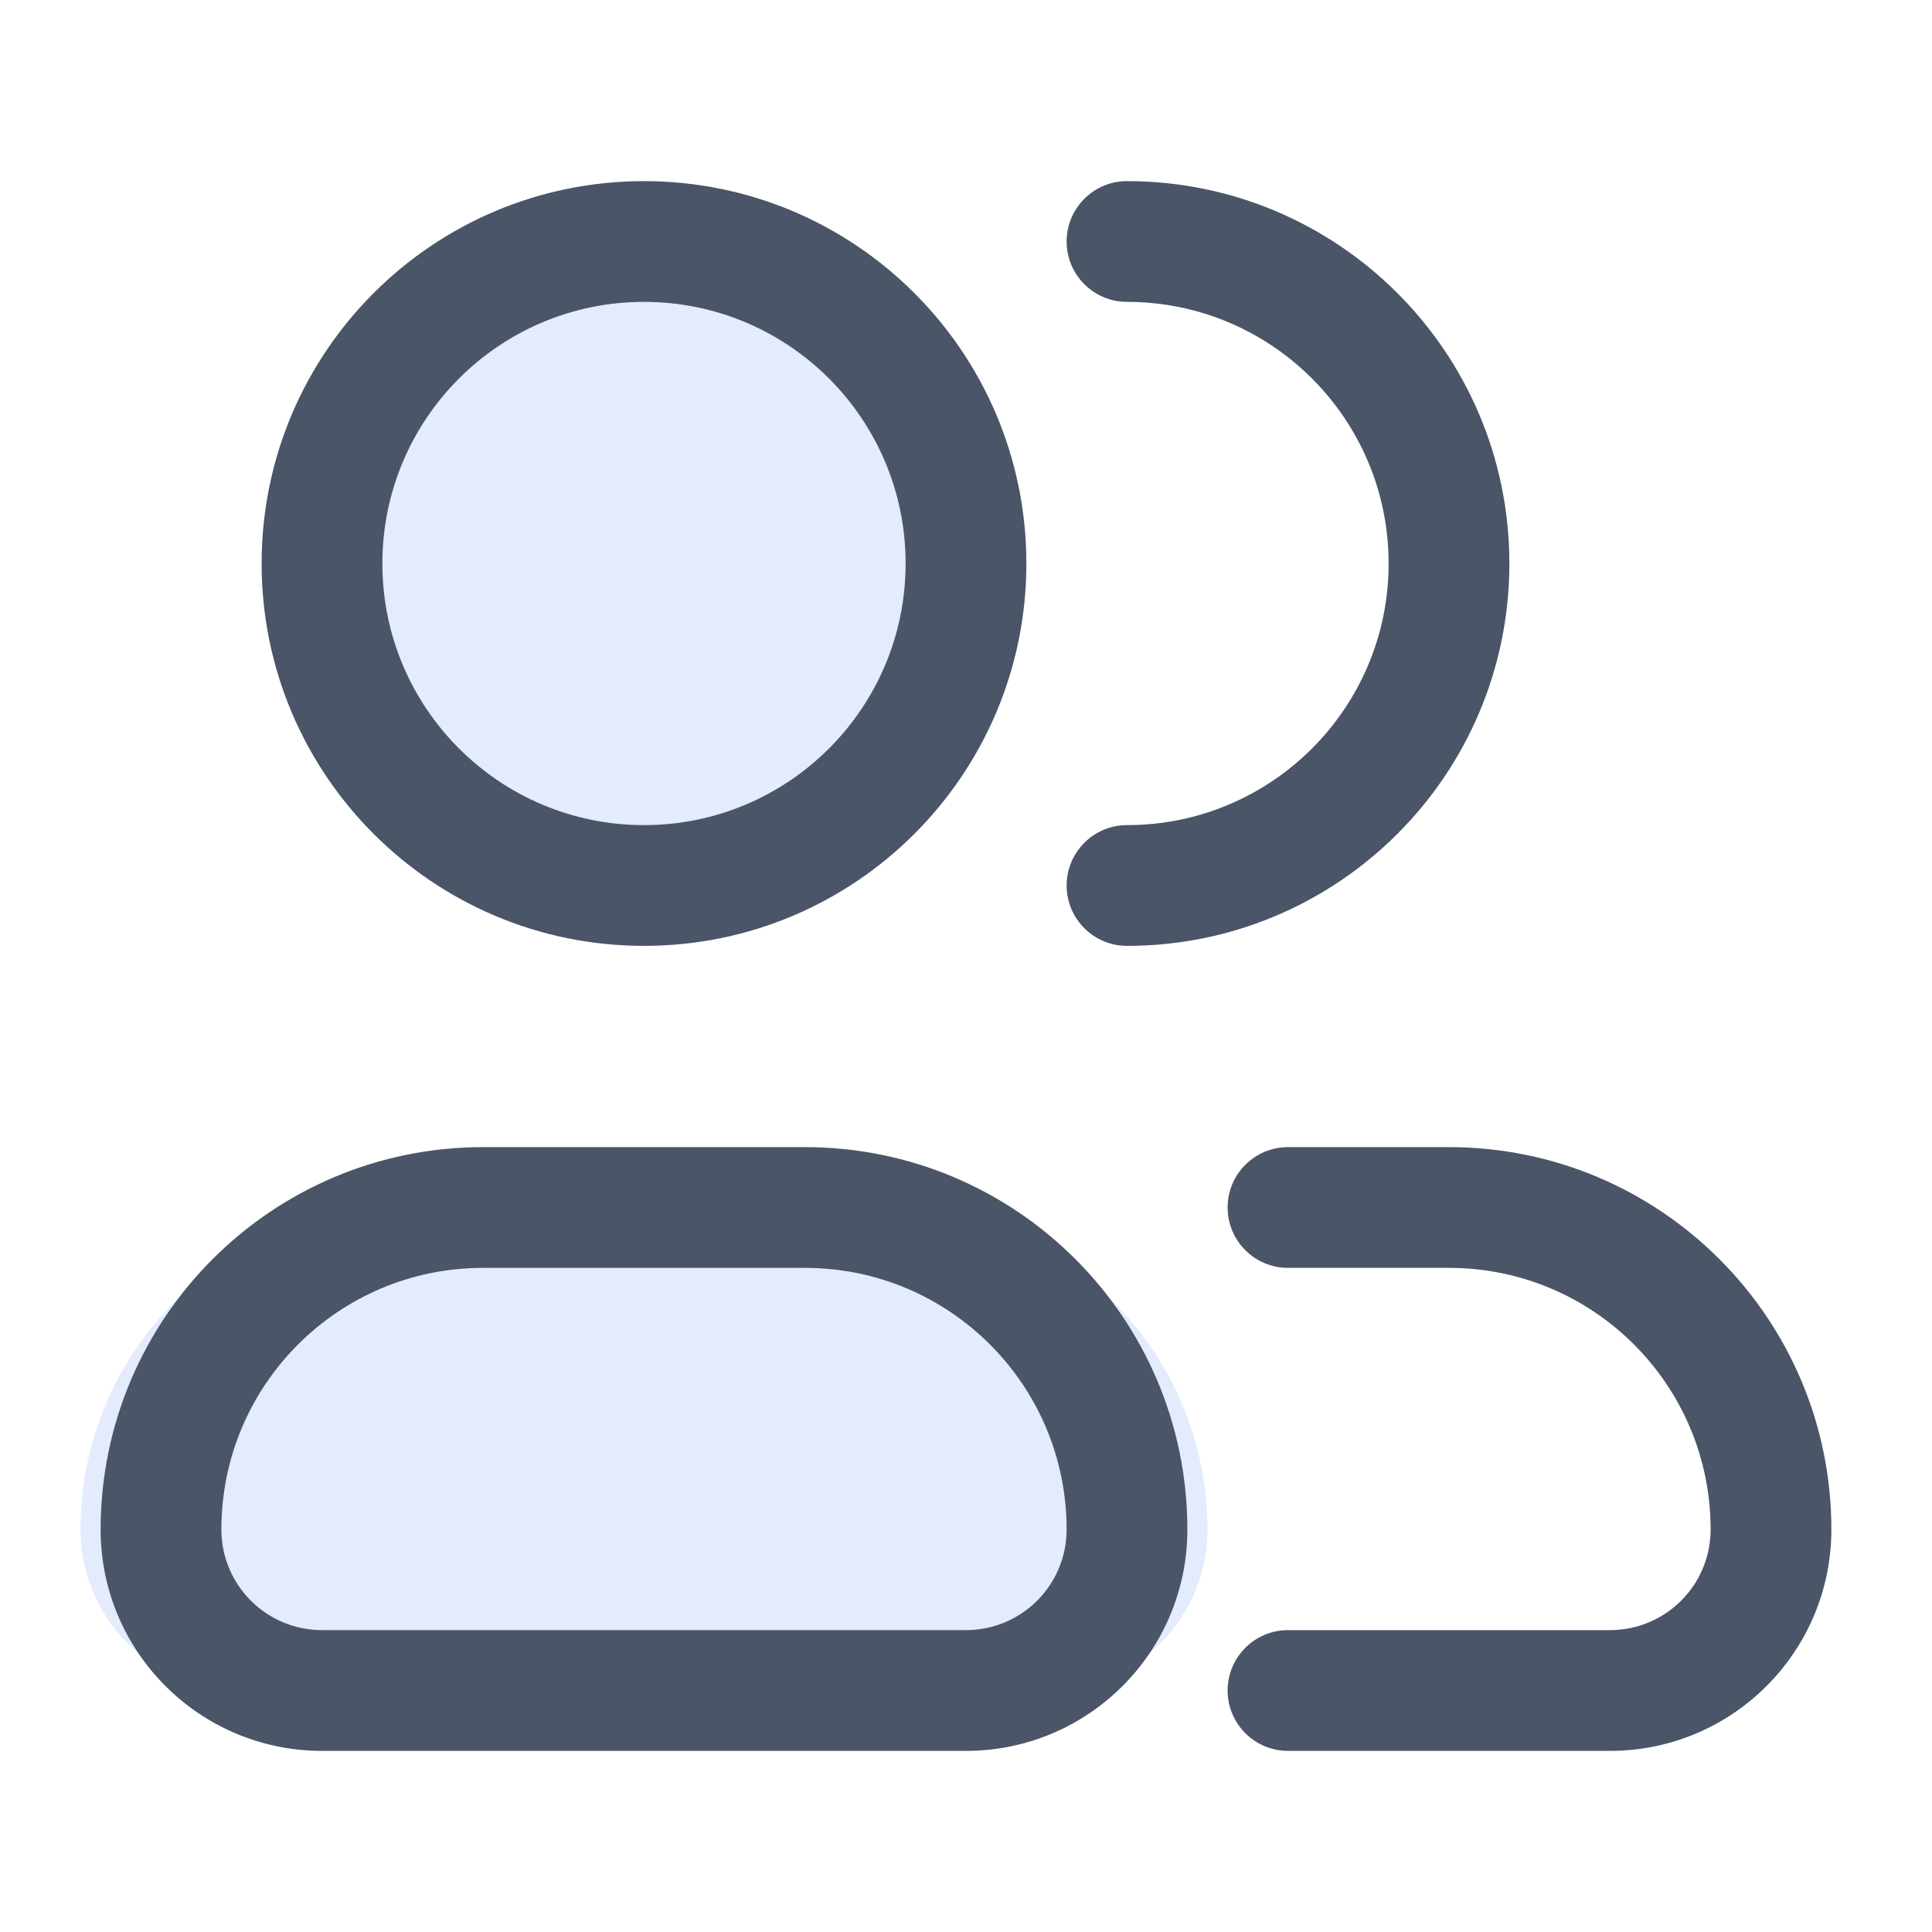 <svg width="48" height="48" viewBox="0 0 48 48" fill="none" xmlns="http://www.w3.org/2000/svg">
<path fill-rule="evenodd" clip-rule="evenodd" d="M16 22C20.418 22 24 18.418 24 14C24 9.582 20.418 6 16 6C11.582 6 8 9.582 8 14C8 18.418 11.582 22 16 22ZM2 38C2 33.582 5.582 30 10 30H22C26.418 30 30 33.582 30 38C30 40.209 28.209 42 26 42H6C3.791 42 2 40.209 2 38Z" fill="#4D81EE" fill-opacity="0.16"/>
<path fill-rule="evenodd" clip-rule="evenodd" d="M9.5 14C9.5 10.41 12.41 7.5 16 7.5C19.59 7.5 22.5 10.41 22.5 14C22.5 17.59 19.59 20.5 16 20.5C12.41 20.5 9.5 17.59 9.5 14ZM16 4.5C10.753 4.5 6.5 8.753 6.5 14C6.5 19.247 10.753 23.5 16 23.5C21.247 23.5 25.5 19.247 25.5 14C25.5 8.753 21.247 4.5 16 4.5ZM28 4.5C27.172 4.5 26.5 5.172 26.5 6C26.5 6.828 27.172 7.5 28 7.5C31.59 7.5 34.5 10.41 34.5 14C34.5 17.59 31.59 20.5 28 20.5C27.172 20.5 26.5 21.172 26.5 22C26.5 22.828 27.172 23.5 28 23.5C33.247 23.5 37.5 19.247 37.5 14C37.5 8.753 33.247 4.5 28 4.5ZM12 31.5C8.41 31.5 5.5 34.41 5.5 38C5.5 39.381 6.619 40.5 8 40.5H24C25.381 40.5 26.5 39.381 26.5 38C26.5 34.41 23.59 31.5 20 31.5H12ZM2.5 38C2.5 32.753 6.753 28.5 12 28.5H20C25.247 28.5 29.5 32.753 29.5 38C29.5 41.038 27.038 43.5 24 43.5H8C4.962 43.5 2.5 41.038 2.5 38ZM32 28.5C31.172 28.5 30.5 29.172 30.5 30C30.5 30.828 31.172 31.5 32 31.5H36C39.59 31.5 42.5 34.41 42.5 38C42.5 39.381 41.381 40.5 40 40.5H32C31.172 40.5 30.5 41.172 30.5 42C30.5 42.828 31.172 43.5 32 43.5H40C43.038 43.5 45.5 41.038 45.5 38C45.5 32.753 41.247 28.5 36 28.5H32Z" fill="#4A5567"/>
</svg>
